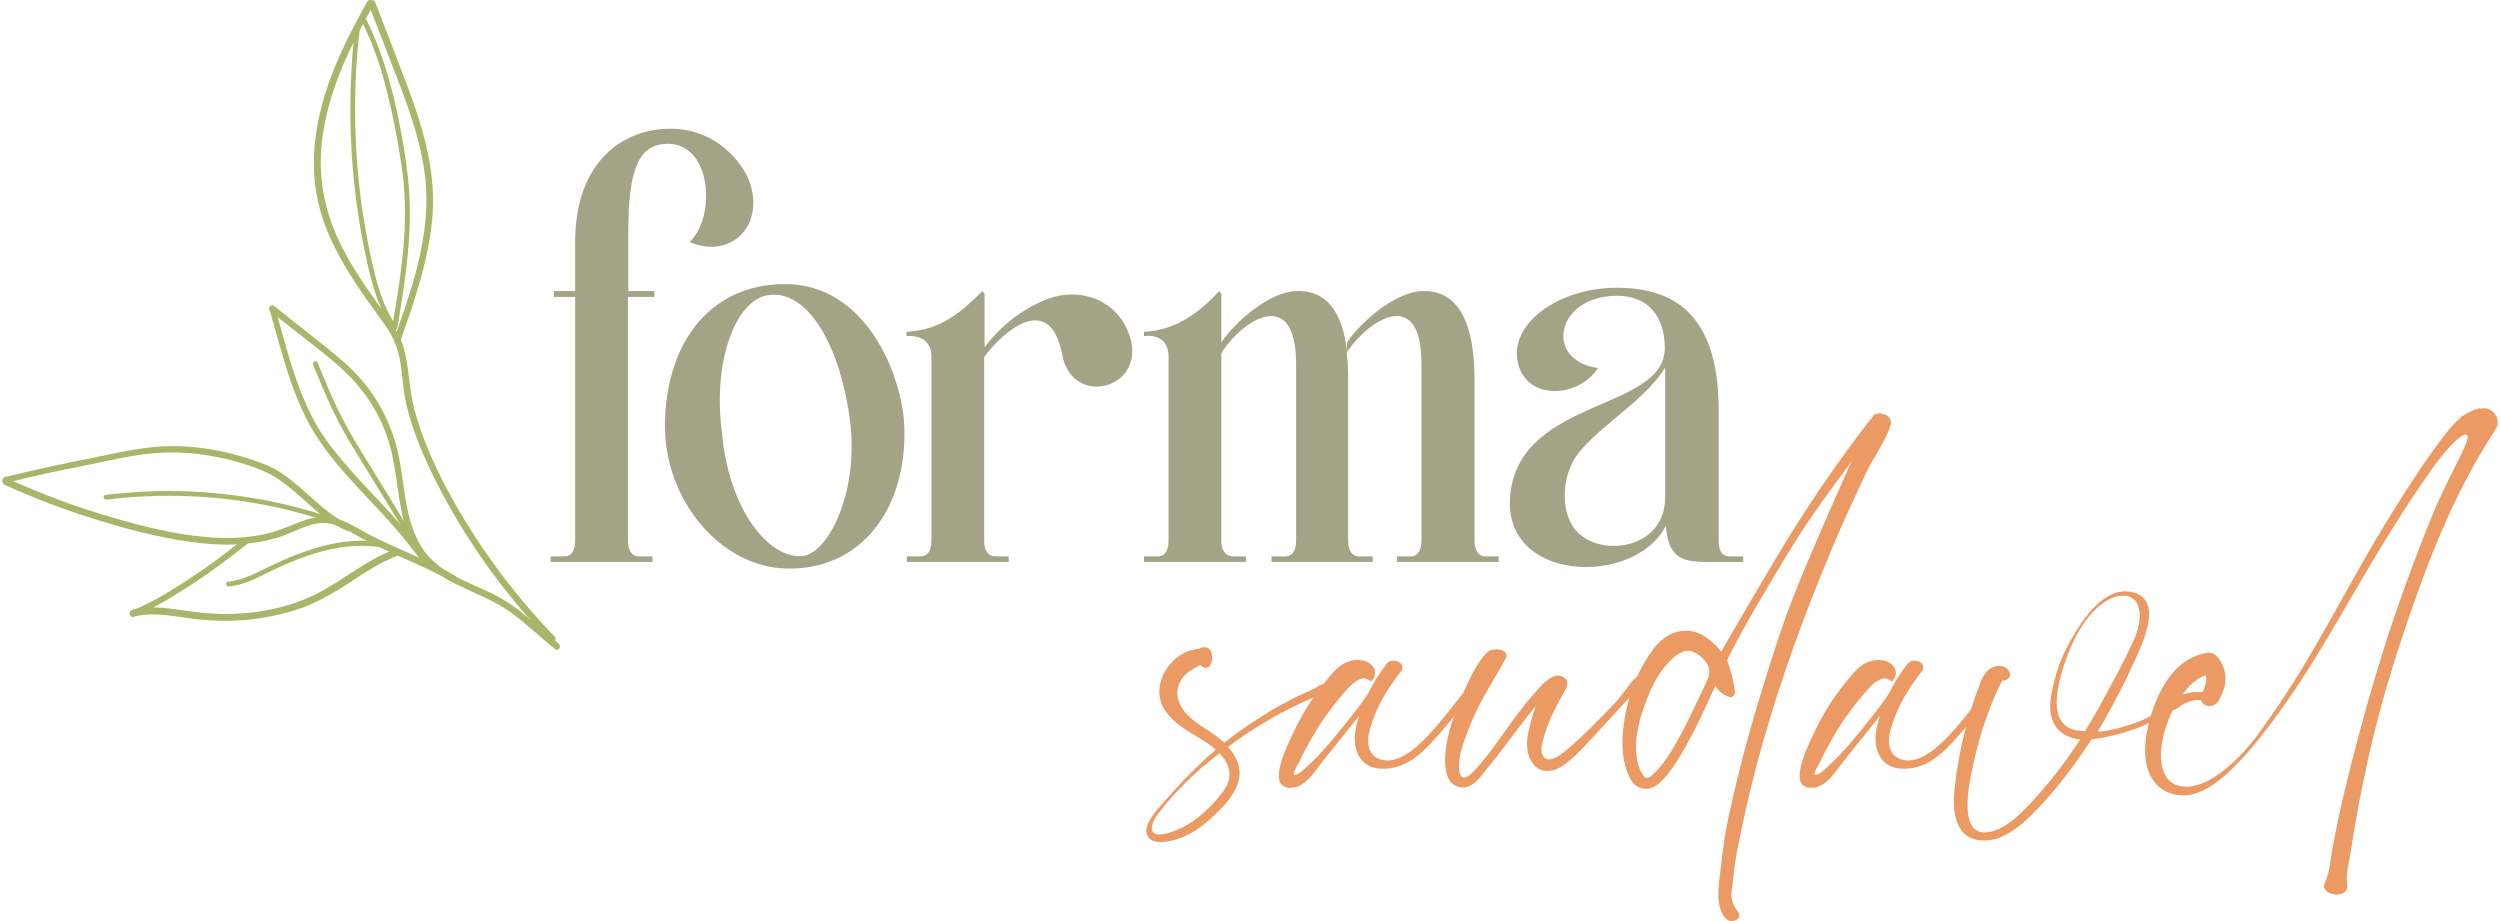 <?xml version="1.0" encoding="UTF-8"?>
<svg xmlns="http://www.w3.org/2000/svg" width="190" height="70" viewBox="0 0 190 70" fill="none">
  <path d="M100.675 52.761C99.895 52.9 99.143 53.318 98.419 53.652C97.778 53.959 97.138 54.293 96.525 54.655C95.411 55.296 94.352 55.992 93.322 56.772C93.906 57.413 94.324 58.221 94.185 59.084C93.99 60.365 92.82 61.507 91.901 62.315C90.926 63.179 89.756 63.875 88.419 63.986C87.973 64.014 87.416 63.986 87.193 63.485C86.998 63.067 87.221 62.594 87.444 62.232C87.778 61.647 88.308 61.145 88.725 60.644C89.115 60.198 89.533 59.753 89.951 59.307C90.731 58.499 91.539 57.719 92.402 56.967C92.012 56.633 91.567 56.354 91.177 56.104C90.257 55.547 89.255 54.989 88.614 54.098C87.221 52.176 88.948 49.446 91.149 49.307C91.232 49.251 91.316 49.223 91.427 49.196C91.79 49.14 92.04 49.363 92.096 49.725C92.096 49.836 92.124 49.948 92.124 50.087C92.124 50.198 92.096 50.31 92.04 50.421C92.04 50.421 91.984 50.505 92.012 50.505C91.901 50.811 91.539 50.811 91.316 50.616C91.288 50.588 91.26 50.56 91.232 50.533C90.759 50.783 90.285 51.034 89.923 51.452C89.505 51.953 89.366 52.594 89.561 53.207C89.979 54.627 91.622 55.268 92.681 56.131C92.792 56.243 92.904 56.326 93.043 56.438C93.071 56.41 93.099 56.382 93.127 56.382C94.213 55.519 95.383 54.739 96.581 54.014C97.193 53.652 97.834 53.318 98.475 52.984C99.115 52.677 99.784 52.427 100.397 52.037C100.842 51.786 101.26 52.65 100.675 52.761ZM92.681 57.246C91.706 57.998 90.787 58.778 89.923 59.669C89.394 60.198 88.893 60.727 88.447 61.312C88.113 61.73 87.667 62.204 87.555 62.761C87.361 63.847 88.865 63.318 89.394 63.095C90.007 62.844 90.592 62.51 91.093 62.092C91.622 61.675 92.096 61.201 92.542 60.672C92.932 60.198 93.377 59.669 93.433 59.028C93.489 58.304 93.154 57.747 92.681 57.246Z" fill="#EB9A64"></path>
  <path d="M111.037 52.872C111.372 52.426 111.929 52.844 111.511 53.29C111.26 53.541 111.037 53.763 110.842 54.014C110.313 54.71 109.589 55.574 108.865 56.354C107.806 57.524 106.581 58.527 104.881 58.415C103.322 58.332 102.764 56.883 103.015 55.518C103.071 55.128 103.182 54.766 103.294 54.404C102.904 54.905 102.486 55.407 102.096 55.908C101.4 56.772 100.703 57.607 100.062 58.471C99.617 59.056 99.06 59.78 98.252 59.864C96.079 60.087 97.862 56.605 98.224 55.825C99.088 53.986 99.923 52.733 101.232 51.201C101.817 50.532 102.207 50.365 102.653 50.226C103.015 50.114 103.684 50.142 104.018 50.365C104.464 50.671 104.714 51.117 104.296 51.702C104.046 52.036 103.906 50.894 102.542 52.203C101.539 53.318 100.62 54.515 99.868 55.797C99.45 56.493 99.06 57.217 98.725 57.942C98.67 58.025 98.252 58.749 98.335 58.861C98.475 59.056 99.143 58.443 99.227 58.359C100.536 57.19 101.622 55.797 102.709 54.432C103.154 53.875 103.572 53.318 103.962 52.733C104.352 51.925 104.854 51.145 105.383 50.449C105.828 49.892 106.971 50.393 106.469 51.034C105.522 52.231 104.714 53.541 104.241 55.017C104.046 55.602 103.879 56.215 104.046 56.827C104.241 57.58 104.993 57.886 105.745 57.775C107.221 57.552 108.809 55.657 109.756 54.488C110.174 53.986 110.982 52.928 111.037 52.872Z" fill="#EB9A64"></path>
  <path d="M124.77 51.981C124.185 52.65 123.934 52.928 123.321 53.569C122.709 54.237 122.068 54.934 121.455 55.602C120.898 56.187 120.369 56.8 119.784 57.357C119.282 57.803 118.753 58.332 118.085 58.527C116.525 58.945 115.912 57.385 116.079 56.103C116.191 55.324 116.413 54.488 116.72 53.68C116.692 53.708 116.692 53.736 116.664 53.736C115.996 54.516 115.411 55.324 114.798 56.131C114.185 56.939 113.572 57.747 112.931 58.527C112.486 59.084 111.873 59.975 111.01 59.836C109.255 59.585 109.895 56.493 110.174 55.491C110.452 54.432 110.926 53.262 111.372 52.287C111.817 51.34 112.263 50.365 113.015 49.585C113.461 49.14 114.798 49.335 114.436 50.031C113.572 51.647 112.458 53.262 111.789 54.989C111.455 55.853 111.037 56.744 110.926 57.663C110.87 58.026 110.842 58.416 110.954 58.778C111.149 59.418 111.678 58.945 111.984 58.638C113.182 57.385 114.129 55.881 115.16 54.488C115.606 53.903 116.051 53.318 116.553 52.761C116.943 52.315 117.416 51.702 118.001 51.452C118.558 51.117 119.394 51.591 119.032 52.287C118.419 53.429 117.778 54.516 117.416 55.769C117.277 56.243 116.97 56.995 117.277 57.468C117.723 58.165 118.837 57.19 119.227 56.856C120.146 56.103 121.873 54.349 122.681 53.485C123.628 52.455 123.962 51.702 124.436 51.424C124.658 51.34 125.243 51.424 124.77 51.981Z" fill="#EB9A64"></path>
  <path d="M143.684 32.315C143.238 33.708 142.319 34.794 141.734 36.131C141.121 37.468 140.452 38.861 139.867 40.198C137.834 44.906 136.051 49.585 134.547 54.488C133.795 56.939 133.043 59.78 132.514 62.287C132.263 63.513 131.984 64.683 131.817 65.908C131.734 66.549 131.678 67.218 131.594 67.858C131.539 68.36 131.762 68.889 132.096 69.307C132.486 69.808 131.65 70.198 131.26 69.892C130.257 69.056 130.647 67.05 130.787 65.908C130.954 64.432 131.065 63.513 131.372 62.092C132.235 58.025 133.433 53.68 135.383 47.831C136.246 45.268 137.862 41.535 138.948 39.056C139.477 37.858 140.007 36.661 140.536 35.463C140.592 35.351 140.647 35.212 140.703 35.101C138.335 38.248 137.026 40.17 135.856 42.092C134.213 44.822 132.402 47.831 131.26 50.17C131.511 50.839 131.789 51.842 131.845 52.538C131.901 53.429 130.731 52.789 130.369 52.12C130.174 52.51 129.477 54.126 128.753 55.546C127.165 58.61 126.107 59.864 125.243 59.947C124.547 60.003 124.101 59.641 123.823 59.028C123.127 57.496 123.238 55.825 123.544 54.209C123.906 52.399 124.519 50.895 125.606 49.39C126.636 47.97 128.085 47.608 129.31 48.221C129.812 48.471 130.508 49.112 130.815 49.53C130.898 49.335 134.074 43.903 135.745 41.145C139.199 35.519 142.235 31.786 142.319 31.675C142.374 31.619 142.402 31.563 142.43 31.535C142.876 31.229 143.906 31.563 143.684 32.315ZM129.756 51.675C130.285 50.588 129.255 49.864 128.976 49.697C128.391 49.279 127.472 49.223 126.079 51.285C125.606 52.009 125.327 52.705 125.021 53.513C124.519 54.85 124.185 56.271 124.408 57.691C124.464 58.025 124.575 58.388 124.742 58.694C124.965 59.112 125.132 59.279 125.522 58.945C126.079 58.471 126.664 57.691 127.026 57.078C128.113 55.268 128.865 53.569 129.756 51.675Z" fill="#EB9A64"></path>
  <path d="M150.619 52.872C150.954 52.426 151.511 52.844 151.093 53.29C150.842 53.541 150.619 53.763 150.424 54.014C149.895 54.71 149.171 55.574 148.447 56.354C147.388 57.524 146.163 58.527 144.463 58.415C142.904 58.332 142.346 56.883 142.597 55.518C142.653 55.128 142.764 54.766 142.876 54.404C142.486 54.905 142.068 55.407 141.678 55.908C140.982 56.772 140.285 57.607 139.645 58.471C139.199 59.056 138.642 59.78 137.834 59.864C135.661 60.087 137.444 56.605 137.806 55.825C138.67 53.986 139.505 52.733 140.814 51.201C141.399 50.532 141.789 50.365 142.235 50.226C142.597 50.114 143.266 50.142 143.6 50.365C144.046 50.671 144.296 51.117 143.879 51.702C143.628 52.036 143.489 50.894 142.124 52.203C141.121 53.318 140.202 54.515 139.45 55.797C139.032 56.493 138.642 57.217 138.307 57.942C138.252 58.025 137.834 58.749 137.918 58.861C138.057 59.056 138.725 58.443 138.809 58.359C140.118 57.19 141.204 55.797 142.291 54.432C142.736 53.875 143.154 53.318 143.544 52.733C143.934 51.925 144.436 51.145 144.965 50.449C145.411 49.892 146.553 50.393 146.051 51.034C145.104 52.231 144.296 53.541 143.823 55.017C143.628 55.602 143.461 56.215 143.628 56.827C143.823 57.58 144.575 57.886 145.327 57.775C146.803 57.552 148.391 55.657 149.338 54.488C149.728 53.986 150.564 52.928 150.619 52.872Z" fill="#EB9A64"></path>
  <path d="M165.912 53.067C165.16 53.903 163.795 54.878 162.096 55.463C161.288 55.741 160.034 56.075 158.976 56.187C158.948 56.215 158.948 56.243 158.92 56.243C157.583 58.304 156.079 60.282 154.324 62.009C153.544 62.788 152.486 63.569 151.566 63.791C150.564 64.014 149.477 63.847 148.948 62.928C148.419 62.009 148.447 60.867 148.558 59.864C148.697 58.582 148.92 57.357 149.199 56.103C149.505 54.822 149.923 53.401 150.397 52.176C150.592 51.647 150.814 51.034 151.371 50.755C151.817 50.504 152.402 50.532 152.681 51.006C152.931 51.424 152.569 51.73 152.179 51.73C152.151 51.758 152.151 51.786 152.124 51.814C152.068 51.897 152.012 52.009 151.984 52.092C151.845 52.371 151.706 52.677 151.566 52.983C151.316 53.569 151.093 54.153 150.898 54.738C150.508 55.853 150.202 56.995 149.951 58.165C149.672 59.502 148.614 64.042 151.511 63.151C152.43 62.872 153.238 62.148 153.878 61.507C154.603 60.783 155.327 59.919 155.995 59.112C156.747 58.192 157.444 57.19 158.085 56.215C157.221 56.103 156.358 55.685 156.023 54.822C155.605 53.847 155.912 52.621 156.163 51.619C156.441 50.504 156.915 49.446 157.5 48.443C158.335 46.995 159.951 44.571 161.984 44.989C164.38 45.463 162.959 48.61 162.374 49.919C161.511 51.842 160.508 53.791 159.422 55.602C159.895 55.602 160.814 55.407 161.176 55.295C162.319 54.933 162.764 54.822 163.656 54.293C164.881 53.596 165.132 53.123 165.578 52.816C165.8 52.538 166.19 52.761 165.912 53.067ZM159.477 53.847C160.508 51.925 161.316 50.532 162.151 48.666C162.486 47.97 162.764 46.967 162.541 46.187C162.235 45.017 160.981 45.128 160.146 45.63C158.475 46.633 157.444 48.777 156.859 50.56C156.358 52.092 155.55 55.156 157.89 55.518C158.029 55.546 158.307 55.546 158.447 55.574C158.781 55.045 159.199 54.348 159.477 53.847Z" fill="#EB9A64"></path>
  <path d="M189.672 32.621C186.274 37.775 184.129 43.624 182.263 49.362C181.316 52.259 180.508 55.212 179.867 58.164C179.561 59.641 179.254 61.117 179.004 62.593C178.864 63.346 178.753 64.07 178.642 64.822C178.53 65.574 178.252 66.438 178.391 67.19C178.586 68.443 176.218 68.081 176.692 67.078C177.082 66.27 177.11 65.268 177.277 64.404C177.416 63.652 177.583 62.928 177.722 62.176C178.029 60.755 178.363 59.362 178.725 57.942C179.477 55.017 180.285 52.092 181.204 49.195C182.068 46.465 183.544 42.315 184.937 38.972C186.33 35.63 188.057 33.067 187.388 33.039C187.36 33.039 187.36 33.039 187.332 33.011C186.747 33.234 185.8 34.321 184.937 35.49C182.708 38.61 180.759 41.869 178.837 45.156C177.137 48.081 175.438 51.034 173.461 53.791C172.486 55.156 171.483 56.493 170.341 57.719C169.338 58.777 168.168 59.919 166.748 60.337C165.494 60.672 164.185 60.254 163.516 59.112C162.904 58.053 162.959 56.688 163.182 55.518C163.711 53.011 165.021 50.003 167.806 49.613C168.586 49.502 169.032 50.755 169.087 51.062C169.282 51.814 168.976 52.621 168.614 53.262C168.335 53.736 167.611 53.847 167.305 53.29C167.305 53.262 167.277 53.234 167.277 53.206C166.497 53.151 165.94 53.485 165.299 53.931C165.243 53.958 165.188 53.986 165.132 53.986C164.658 54.933 164.324 55.992 164.241 57.05C164.157 58.109 164.408 59.418 165.605 59.724C167.026 60.059 168.586 58.972 169.589 58.053C170.731 57.05 171.65 55.797 172.514 54.543C173.405 53.29 174.213 52.009 175.02 50.699C177.472 46.66 179.589 42.399 182.151 38.415C182.876 37.218 185.828 32.621 186.97 31.786C186.998 31.758 187.026 31.702 187.054 31.674C187.305 31.507 187.555 31.368 187.806 31.256C187.834 31.256 187.834 31.229 187.862 31.229C188.001 31.173 188.14 31.117 188.279 31.089C188.335 31.061 188.391 31.034 188.474 31.034C188.474 31.034 188.502 31.061 188.53 31.061C188.669 31.034 188.809 31.034 188.948 31.034C189.672 31.173 190.062 32.036 189.672 32.621ZM165.856 52.816C165.884 52.788 165.94 52.788 165.968 52.761C166.218 52.677 166.469 52.621 166.72 52.593C166.943 52.566 167.193 52.621 167.416 52.593C167.583 52.176 167.75 51.73 167.639 51.312C166.915 51.563 166.302 52.148 165.856 52.816Z" fill="#EB9A64"></path>
  <path d="M47.723 22.12H49.728V22.566H47.723V41.09C47.723 41.758 47.974 42.287 48.558 42.287H49.589V42.705H41.845V42.287H42.876C43.489 42.287 43.712 41.758 43.712 41.062V22.566H42.096V22.12H43.712V18.416C43.712 12.12 47.5 9.781 50.926 9.781C54.464 9.781 56.497 12.371 57.026 13.987C58.057 17.357 55.383 19.697 52.402 18.388C54.492 16.494 54.102 10.533 50.397 10.95C48.475 11.145 47.751 13.095 47.751 17.58V22.12H47.723Z" fill="#A3A486"></path>
  <path d="M68.725 32.371C68.976 38.638 65.439 43.402 59.673 43.207C54.77 43.039 50.536 38.053 50.536 32.371C50.536 26.41 53.712 21.591 59.673 21.591C65.829 21.591 68.558 28.499 68.725 32.371ZM64.603 31.981C63.907 26.494 61.483 21.981 58.391 22.427C55.996 22.761 54.157 27.246 54.854 32.761C55.355 38.778 58.475 42.482 60.954 42.26C62.904 42.12 65.299 37.468 64.603 31.981Z" fill="#A3A486"></path>
  <path d="M85.717 25.156C87.528 29.446 81.511 31.173 80.731 26.967C79.784 21.981 76.107 25.323 74.798 27.134V41.089C74.798 41.758 74.993 42.231 75.634 42.287H76.664V42.705H68.921V42.287H69.951C70.564 42.287 70.787 41.758 70.787 41.062V27.106C70.787 25.296 68.893 25.546 68.893 25.546V25.212C71.483 25.101 73.043 23.736 74.659 22.12L74.826 22.315V26.382C75.856 25.017 77.556 23.457 79.756 22.677C81.65 21.981 84.519 22.399 85.717 25.156Z" fill="#A3A486"></path>
  <path d="M113.906 42.287V42.705H106.163V42.287H107.193C107.806 42.287 108.029 41.758 108.029 41.061V27.635C108.029 21.702 103.99 24.293 102.347 26.8C102.43 27.468 102.458 28.165 102.458 28.945V41.089C102.458 41.758 102.709 42.287 103.294 42.287H104.324V42.705H96.636V42.287H97.667C98.28 42.287 98.503 41.758 98.503 41.061V27.635C98.503 21.702 94.38 24.293 92.82 26.855V41.089C92.82 41.758 93.071 42.231 93.656 42.287H94.686V42.705H86.943V42.287H87.973C88.586 42.287 88.809 41.758 88.809 41.061V27.106C88.809 25.212 86.943 25.546 86.943 25.546V25.212C89.283 25.128 91.177 23.763 92.653 22.12L92.82 22.315V26.02C93.851 24.488 96.413 22.203 98.503 22.12C100.815 22.036 102.012 23.68 102.374 26.688V26.02C103.405 24.488 105.996 22.203 108.085 22.12C110.842 22.036 112.068 24.515 112.068 28.945V41.089C112.068 41.758 112.319 42.287 112.904 42.287H113.906Z" fill="#A3A486"></path>
  <path d="M132.486 42.287V42.705C132.486 42.705 130.619 42.733 129.45 42.705C127.723 42.677 126.775 42.26 126.608 39.948C124.269 44.627 113.934 44.321 114.798 37.441C115.661 30.226 126.525 31.229 126.525 26.438C126.525 24.098 125.299 22.455 122.848 22.482C118.224 22.51 117.333 27.413 121.455 27.97C119.979 30.198 116.441 30.365 115.522 28.081C114.241 24.962 118.168 21.87 122.848 21.87C126.831 21.87 130.619 23.485 130.619 31.173V41.09C130.619 41.758 130.814 42.287 131.455 42.287H132.486ZM126.553 37.831V27.914C124.993 30.588 120.87 32.733 119.561 35.045C118.614 36.828 118.698 39.279 119.923 40.477C121.817 42.371 126.525 41.675 126.553 37.831Z" fill="#A3A486"></path>
  <path d="M27.918 0.115C26.079 3.374 24.408 6.828 23.962 10.588C23.74 12.427 23.851 14.265 24.352 16.048C24.91 17.97 25.857 19.725 26.943 21.396C27.5 22.259 28.113 23.123 28.726 23.959C29.338 24.794 29.951 25.63 30.23 26.661C30.62 28.026 30.564 29.446 30.898 30.811C31.539 33.429 32.737 35.936 34.046 38.304C35.884 41.619 38.141 44.739 40.703 47.552C41.066 47.942 41.428 48.332 41.79 48.694C42.013 48.917 42.375 48.61 42.152 48.388C39.478 45.602 37.11 42.538 35.132 39.223C33.684 36.8 32.375 34.209 31.595 31.48C31.261 30.365 31.149 29.279 31.01 28.137C30.898 27.19 30.703 26.243 30.258 25.379C29.784 24.516 29.171 23.736 28.614 22.956C27.444 21.312 26.33 19.641 25.522 17.775C24.77 16.02 24.352 14.126 24.38 12.204C24.436 8.443 25.912 4.934 27.667 1.675C27.89 1.257 28.141 0.839 28.364 0.421C28.475 0.115 28.057 -0.164 27.918 0.115Z" fill="#A9B568"></path>
  <path d="M28.029 0.366C28.698 2.12 29.394 3.875 30.063 5.63C30.703 7.274 31.316 8.917 31.762 10.616C32.208 12.26 32.458 13.959 32.403 15.658C32.347 17.301 32.068 18.917 31.65 20.505C31.205 22.26 30.592 23.959 29.979 25.686C29.868 25.992 30.341 26.159 30.453 25.853C31.539 22.761 32.625 19.613 32.876 16.326C33.127 12.789 32.068 9.446 30.815 6.159C30.063 4.154 29.283 2.148 28.503 0.143C28.363 -0.136 27.918 0.059 28.029 0.366Z" fill="#A9B568"></path>
  <path d="M30.202 24.906C30.703 21.87 31.205 18.805 31.149 15.742C31.121 14.182 30.926 12.65 30.675 11.117C30.397 9.53 30.091 7.914 29.645 6.354C29.171 4.599 28.558 2.872 27.723 1.257C27.611 1.034 27.277 1.201 27.389 1.424C28.893 4.293 29.617 7.496 30.202 10.672C30.48 12.204 30.731 13.764 30.759 15.324C30.815 16.8 30.731 18.304 30.564 19.78C30.369 21.48 30.091 23.179 29.812 24.878C29.784 25.101 30.146 25.157 30.202 24.906Z" fill="#A9B568"></path>
  <path d="M26.971 2.232C26.302 8.165 26.609 14.182 27.918 20.003C28.308 21.73 28.781 23.457 29.784 24.934C29.923 25.129 30.202 24.878 30.063 24.683C29.143 23.346 28.698 21.758 28.336 20.198C28.001 18.778 27.751 17.329 27.528 15.909C27.11 13.012 26.943 10.087 26.999 7.19C27.026 5.547 27.138 3.903 27.333 2.288C27.361 2.037 26.999 1.981 26.971 2.232Z" fill="#A9B568"></path>
  <path d="M20.564 23.68C21.567 24.46 22.542 25.24 23.545 26.02C24.492 26.772 25.494 27.524 26.358 28.388C28.085 30.059 29.311 32.232 29.812 34.599C30.313 36.883 30.285 39.335 31.4 41.452C31.901 42.371 32.597 43.123 33.461 43.708C34.241 44.237 35.132 44.627 35.996 45.017C37.026 45.491 38.057 45.964 38.949 46.633C40.063 47.468 41.093 48.443 42.18 49.335C42.43 49.53 42.709 49.14 42.458 48.917C41.511 48.109 40.592 47.301 39.617 46.521C38.809 45.881 37.946 45.351 37.026 44.934C35.216 44.098 33.21 43.401 32.068 41.619C30.759 39.557 30.787 37.023 30.313 34.711C29.84 32.399 28.781 30.254 27.166 28.527C26.274 27.552 25.216 26.744 24.213 25.936C23.071 25.045 21.957 24.154 20.815 23.234C20.592 23.067 20.313 23.485 20.564 23.68Z" fill="#A9B568"></path>
  <path d="M20.481 23.513C21.4 26.661 22.124 29.948 23.823 32.789C25.272 35.184 27.333 37.162 29.199 39.196C30.202 40.31 31.205 41.452 32.04 42.705C32.208 42.956 32.597 42.65 32.403 42.399C30.898 40.115 28.893 38.221 27.054 36.187C26.191 35.212 25.299 34.209 24.575 33.123C23.656 31.786 23.015 30.254 22.486 28.75C21.873 26.995 21.428 25.212 20.926 23.457C20.87 23.123 20.369 23.207 20.481 23.513Z" fill="#A9B568"></path>
  <path d="M23.795 27.719C24.269 28.861 24.715 29.975 25.244 31.089C25.773 32.204 26.386 33.29 27.026 34.321C28.308 36.41 29.589 38.499 30.87 40.588C30.982 40.783 31.316 40.644 31.205 40.421C29.923 38.332 28.642 36.242 27.361 34.153C26.72 33.123 26.135 32.064 25.606 30.978C25.077 29.864 24.603 28.694 24.13 27.552C24.046 27.329 23.712 27.496 23.795 27.719Z" fill="#A9B568"></path>
  <path d="M0.369 36.855C2.653 37.886 4.965 38.778 7.361 39.502C9.673 40.226 12.04 40.839 14.408 41.173C16.692 41.507 19.032 41.507 21.261 40.811C22.347 40.449 23.461 39.724 24.631 39.752C25.745 39.78 26.692 40.477 27.611 40.978C29.784 42.12 32.124 42.956 34.269 44.154C34.547 44.321 34.826 43.903 34.547 43.736C32.625 42.649 30.564 41.869 28.586 40.894C27.639 40.449 26.748 39.808 25.773 39.474C24.631 39.056 23.6 39.335 22.514 39.78C21.428 40.226 20.369 40.616 19.199 40.755C18.002 40.922 16.804 40.922 15.606 40.811C13.183 40.588 10.815 40.003 8.475 39.307C5.745 38.527 3.099 37.524 0.536 36.354C0.23 36.27 0.063 36.744 0.369 36.855Z" fill="#A9B568"></path>
  <path d="M0.425 36.716C2.403 36.215 4.436 35.769 6.442 35.379C8.391 34.989 10.341 34.488 12.319 34.404C14.102 34.321 15.884 34.544 17.611 34.989C18.475 35.212 19.338 35.491 20.146 35.853C20.898 36.187 21.539 36.66 22.18 37.19C23.517 38.304 24.742 39.641 26.358 40.337C26.637 40.477 26.804 40.003 26.525 39.864C25.077 39.223 23.935 38.025 22.765 37.023C22.152 36.493 21.539 35.992 20.843 35.63C20.035 35.212 19.199 34.934 18.336 34.683C16.637 34.181 14.854 33.903 13.099 33.903C11.149 33.903 9.227 34.349 7.333 34.739C5.021 35.184 2.709 35.686 0.425 36.243C0.063 36.298 0.118 36.8 0.425 36.716Z" fill="#A9B568"></path>
  <path d="M8.085 37.97C12.43 37.441 16.831 37.635 21.121 38.583C22.347 38.861 23.572 39.195 24.77 39.585C24.993 39.669 25.132 39.307 24.91 39.251C20.675 37.858 16.219 37.218 11.762 37.329C10.536 37.357 9.283 37.468 8.057 37.608C7.779 37.635 7.834 37.998 8.085 37.97Z" fill="#A9B568"></path>
  <path d="M30.063 41.73C27.639 42.593 25.717 44.46 23.35 45.463C20.648 46.605 17.611 46.883 14.687 46.493C13.127 46.298 11.539 45.936 10.007 46.354C10.063 46.521 10.091 46.66 10.146 46.828C11.734 46.242 13.21 45.295 14.631 44.376C16.052 43.457 17.416 42.426 18.753 41.368C19.004 41.173 18.67 40.783 18.447 41.006C17.166 42.064 15.829 43.039 14.436 43.958C13.015 44.878 11.567 45.825 9.979 46.41C9.729 46.493 9.868 46.939 10.118 46.883C11.539 46.493 12.988 46.8 14.408 46.995C15.857 47.19 17.333 47.245 18.781 47.106C20.202 46.967 21.623 46.66 22.988 46.187C24.241 45.713 25.383 45.045 26.497 44.321C27.695 43.541 28.921 42.705 30.285 42.203C30.564 42.064 30.341 41.619 30.063 41.73Z" fill="#A9B568"></path>
  <path d="M28.781 41.173C26.831 40.922 24.91 41.284 23.071 41.953C22.124 42.287 21.233 42.677 20.341 43.123C19.366 43.596 18.419 44.098 17.333 44.209C17.082 44.237 17.166 44.599 17.389 44.571C18.391 44.488 19.311 44.042 20.202 43.596C21.093 43.151 21.985 42.733 22.932 42.399C24.77 41.702 26.748 41.312 28.726 41.563C29.004 41.563 29.032 41.201 28.781 41.173Z" fill="#A9B568"></path>
</svg>

